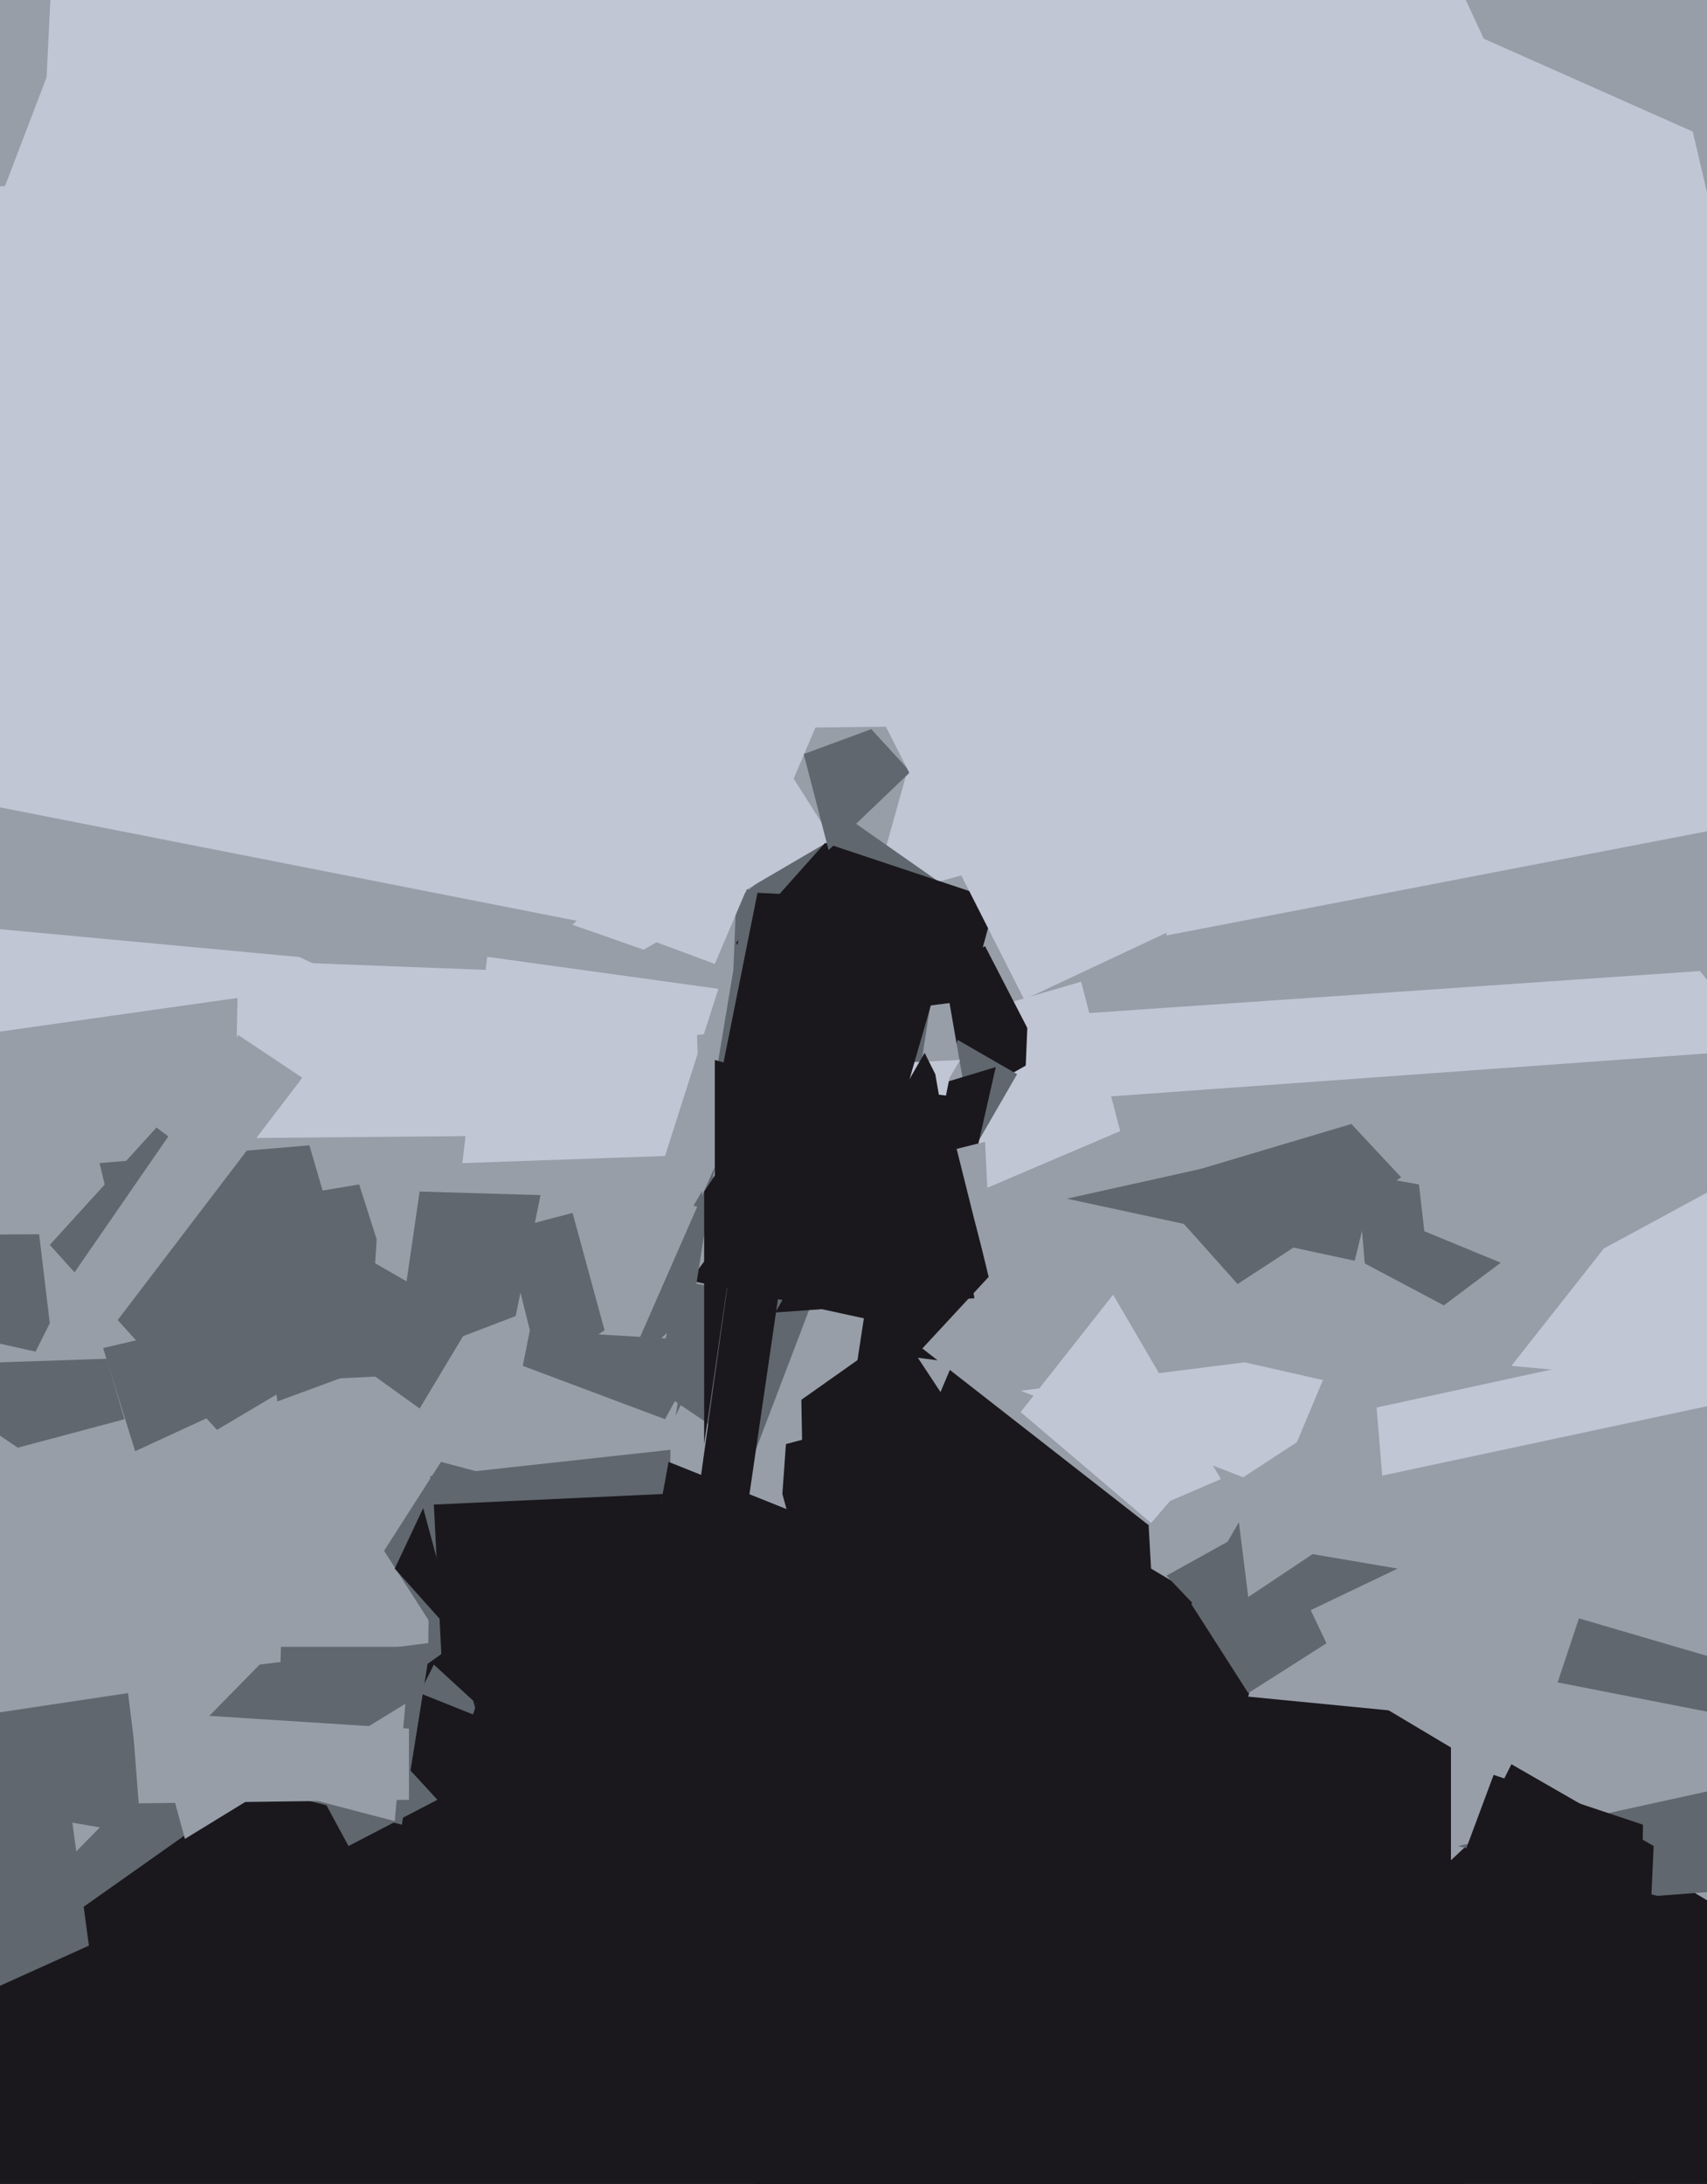 <svg xmlns="http://www.w3.org/2000/svg" width="480px" height="614px">
  <rect width="480" height="614" fill="rgb(151,158,168)"/>
  <polygon points="300,337 354,325 399,333 402,359" fill="rgb(96,103,110)"/>
  <polygon points="348,361 323,333 380,316 394,331" fill="rgb(96,103,110)"/>
  <polygon points="275,646 213,507 208,339 354,453" fill="rgb(26,24,29)"/>
  <polygon points="254,344 229,298 304,276 315,318" fill="rgb(193,198,213)"/>
  <polygon points="484,482 438,473 444,455 485,467" fill="rgb(96,103,110)"/>
  <polygon points="263,314 199,307 277,266 293,297" fill="rgb(26,24,29)"/>
  <polygon points="167,622 40,557 73,358 268,383" fill="rgb(151,158,168)"/>
  <polygon points="78,394 71,338 101,333 116,380" fill="rgb(96,103,110)"/>
  <polygon points="287,397 313,364 351,429 327,431" fill="rgb(193,198,213)"/>
  <polygon points="348,225 245,253 264,185 341,252" fill="rgb(193,198,213)"/>
  <polygon points="210,325 253,255 278,359 240,400" fill="rgb(26,24,29)"/>
  <polygon points="228,468 94,532 109,301 247,344" fill="rgb(151,158,168)"/>
  <polygon points="205,304 207,253 237,229 277,257" fill="rgb(96,103,110)"/>
  <polygon points="325,465 323,429 329,422 373,403" fill="rgb(151,158,168)"/>
  <polygon points="480,803 157,701 322,440 550,576" fill="rgb(26,24,29)"/>
  <polygon points="256,354 195,339 234,272 286,302" fill="rgb(96,103,110)"/>
  <polygon points="119,581 121,415 194,407 252,407" fill="rgb(96,103,110)"/>
  <polygon points="170,505 -35,578 73,468 159,457" fill="rgb(96,103,110)"/>
  <polygon points="133,475 108,436 124,411 233,440" fill="rgb(96,103,110)"/>
  <polygon points="161,260 215,206 234,236 181,267" fill="rgb(193,198,213)"/>
  <polygon points="408,523 408,455 435,427 439,494" fill="rgb(151,158,168)"/>
  <polygon points="126,503 122,423 187,420 115,514" fill="rgb(26,24,29)"/>
  <polygon points="253,352 207,265 232,237 280,253" fill="rgb(26,24,29)"/>
  <polygon points="130,327 137,269 202,278 187,325" fill="rgb(193,198,213)"/>
  <polygon points="123,979 -33,576 253,374 457,683" fill="rgb(26,24,29)"/>
  <polygon points="199,384 196,291 267,282 275,328" fill="rgb(151,158,168)"/>
  <polygon points="263,375 194,360 227,316 280,300" fill="rgb(26,24,29)"/>
  <polygon points="-21,293 -67,249 67,261 99,276" fill="rgb(193,198,213)"/>
  <polygon points="425,384 451,351 523,312 566,397" fill="rgb(193,198,213)"/>
  <polygon points="328,263 314,-35 476,37 520,226" fill="rgb(193,198,213)"/>
  <polygon points="466,533 410,519 483,503 533,528" fill="rgb(96,103,110)"/>
  <polygon points="388,415 372,399 464,379 491,393" fill="rgb(193,198,213)"/>
  <polygon points="287,391 350,383 372,388 359,419" fill="rgb(193,198,213)"/>
  <polygon points="118,396 93,378 100,352 133,371" fill="rgb(96,103,110)"/>
  <polygon points="4,207 18,-78 237,-255 368,203" fill="rgb(193,198,213)"/>
  <polygon points="357,341 371,334 422,355 406,367" fill="rgb(96,103,110)"/>
  <polygon points="226,430 188,442 189,377 225,375" fill="rgb(151,158,168)"/>
  <polygon points="212,409 184,390 191,360 228,367" fill="rgb(96,103,110)"/>
  <polygon points="269,323 277,321 279,362 274,343" fill="rgb(151,158,168)"/>
  <polygon points="257,312 201,304 210,250 265,261" fill="rgb(96,103,110)"/>
  <polygon points="288,310 289,286 478,273 496,295" fill="rgb(193,198,213)"/>
  <polygon points="105,271 -24,259 7,237 127,248" fill="rgb(151,158,168)"/>
  <polygon points="142,346 161,341 170,374 152,386" fill="rgb(96,103,110)"/>
  <polygon points="211,354 176,385 201,328 190,398" fill="rgb(96,103,110)"/>
  <polygon points="61,402 14,350 44,317 115,370" fill="rgb(96,103,110)"/>
  <polygon points="179,460 188,411 263,441 313,578" fill="rgb(26,24,29)"/>
  <polygon points="201,271 -47,179 60,-101 307,22" fill="rgb(193,198,213)"/>
  <polygon points="147,384 149,374 199,377 187,399" fill="rgb(96,103,110)"/>
  <polygon points="392,481 351,477 383,346 390,431" fill="rgb(151,158,168)"/>
  <polygon points="-11,507 -4,482 36,476 41,516" fill="rgb(96,103,110)"/>
  <polygon points="98,519 85,495 100,481 123,506" fill="rgb(96,103,110)"/>
  <polygon points="220,420 221,406 262,395 258,560" fill="rgb(26,24,29)"/>
  <polygon points="266,308 204,301 270,298 267,303" fill="rgb(193,198,213)"/>
  <polygon points="145,370 111,383 118,335 152,336" fill="rgb(96,103,110)"/>
  <polygon points="351,476 335,451 353,420 373,462" fill="rgb(96,103,110)"/>
  <polygon points="233,239 226,212 245,205 256,217" fill="rgb(96,103,110)"/>
  <polygon points="347,463 328,443 346,433 393,441" fill="rgb(96,103,110)"/>
  <polygon points="43,390 28,327 87,322 106,387" fill="rgb(96,103,110)"/>
  <polygon points="133,482 118,476 122,468 134,479" fill="rgb(96,103,110)"/>
  <polygon points="113,513 78,504 79,463 121,463" fill="rgb(96,103,110)"/>
  <polygon points="39,507 37,481 115,486 115,506" fill="rgb(151,158,168)"/>
  <polygon points="66,320 67,270 145,273 174,319" fill="rgb(193,198,213)"/>
  <polygon points="-37,575 -72,570 16,480 25,547" fill="rgb(96,103,110)"/>
  <polygon points="460,630 401,550 420,499 462,513" fill="rgb(26,24,29)"/>
  <polygon points="5,408 -31,433 67,291 85,303" fill="rgb(151,158,168)"/>
  <polygon points="195,430 208,337 222,343 209,432" fill="rgb(26,24,29)"/>
  <polygon points="253,313 203,301 213,251 270,254" fill="rgb(26,24,29)"/>
  <polygon points="198,406 198,335 202,329 212,310" fill="rgb(26,24,29)"/>
  <polygon points="38,408 29,379 84,366 64,396" fill="rgb(96,103,110)"/>
  <polygon points="46,495 52,517 114,479 111,512" fill="rgb(151,158,168)"/>
  <polygon points="173,261 -5,226 -122,59 283,37" fill="rgb(193,198,213)"/>
  <polygon points="288,281 180,68 389,-50 497,183" fill="rgb(193,198,213)"/>
  <polygon points="128,460 111,441 119,424 152,546" fill="rgb(26,24,29)"/>
  <polygon points="218,369 260,296 263,302 274,365" fill="rgb(26,24,29)"/>
  <polygon points="-134,348 11,347 14,372 10,380" fill="rgb(96,103,110)"/>
  <polygon points="347,417 370,402 378,431 351,449" fill="rgb(151,158,168)"/>
  <polygon points="236,318 201,367 201,298 268,317" fill="rgb(26,24,29)"/>
  <polygon points="-29,384 30,382 35,399 5,407" fill="rgb(96,103,110)"/>
  <polygon points="460,628 408,530 425,496 465,519" fill="rgb(26,24,29)"/>
</svg>